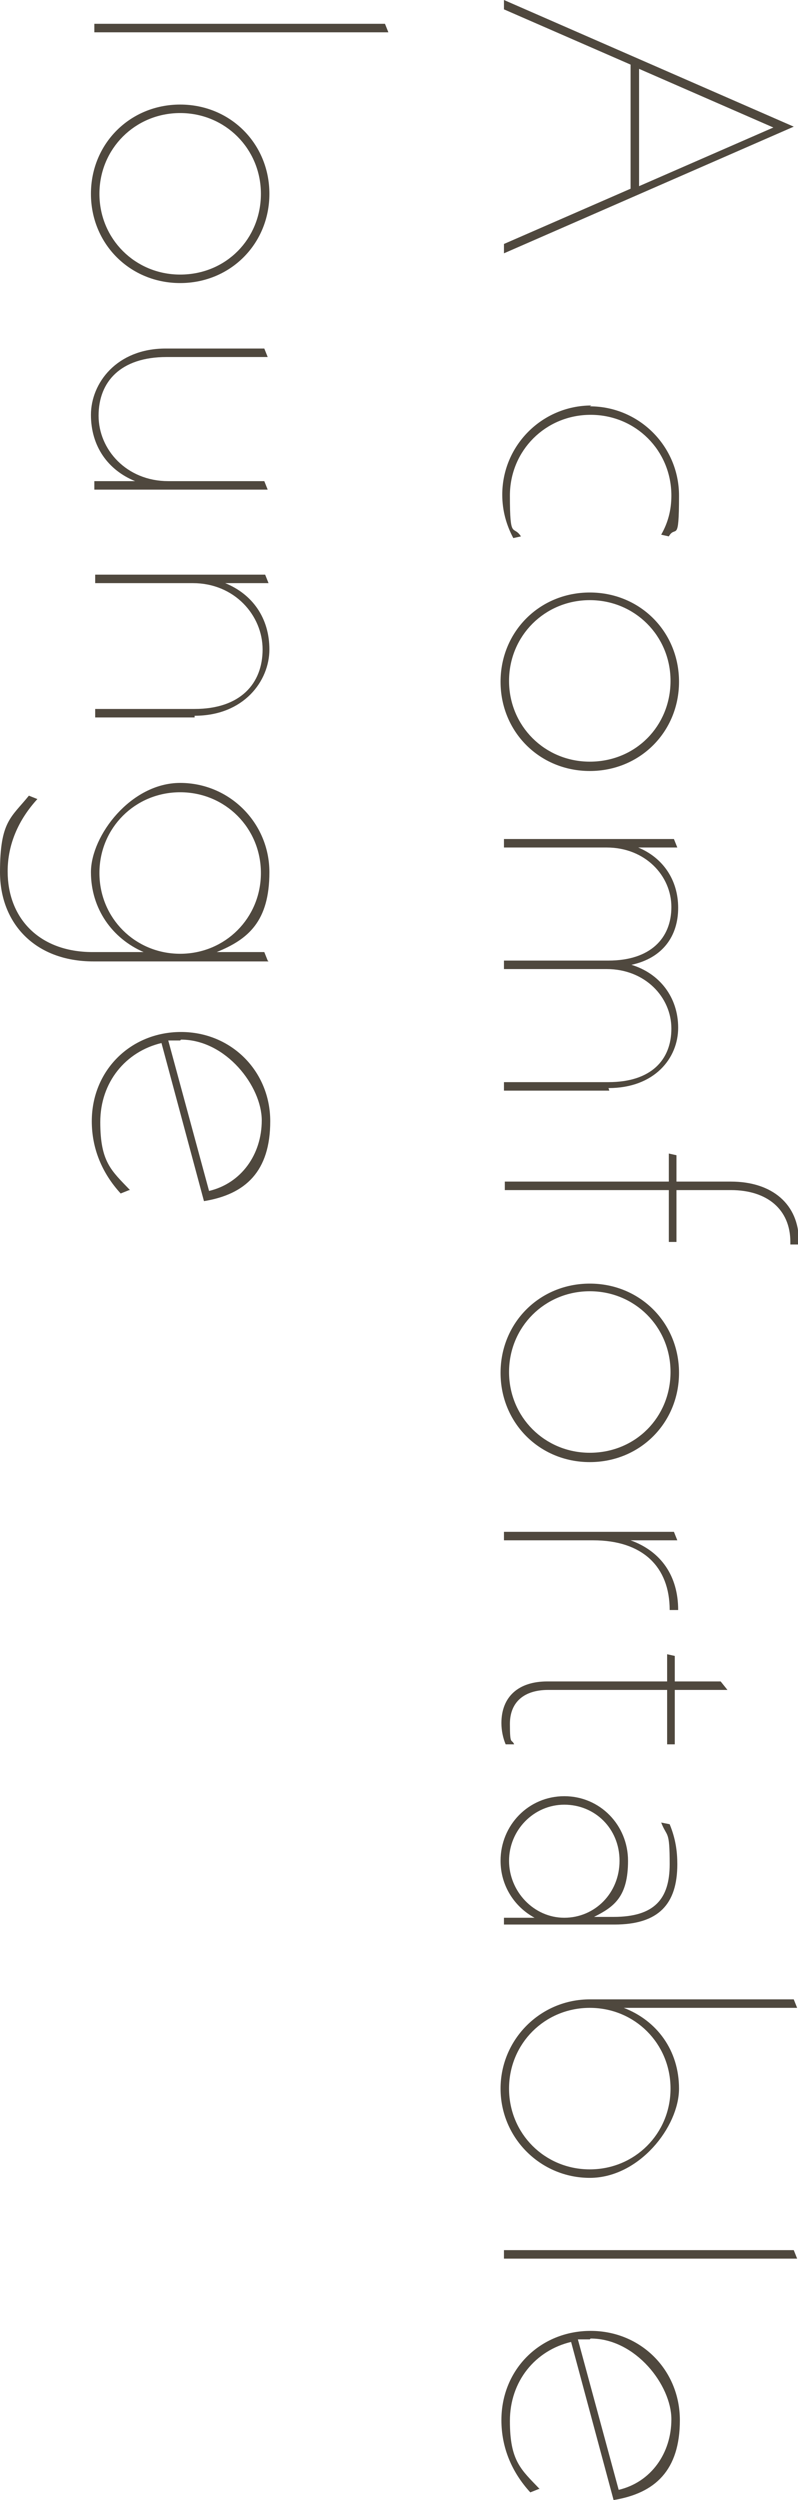<?xml version="1.0" encoding="UTF-8"?>
<svg xmlns="http://www.w3.org/2000/svg" width="93.9" height="294.1" version="1.1" viewBox="0 0 93.9 294.1">
  <defs>
    <style>
      .cls-1 {
        fill: #4f483e;
      }
    </style>
  </defs>
  <!-- Generator: Adobe Illustrator 28.6.0, SVG Export Plug-In . SVG Version: 1.2.0 Build 709)  -->
  <g>
    <g id="_レイヤー_1" data-name="レイヤー_1">
      <g>
        <path class="cls-1" d="M74.2,22.3V7.6l-14.9-6.5V0l34.1,14.9-34.1,14.9v-1.1l14.9-6.5ZM75.2,21.9l15.8-6.9-15.8-6.9v13.8Z"/>
        <path class="cls-1" d="M69.4,47.8c5.8,0,10.5,4.7,10.5,10.5s-.4,3.4-1.2,4.8l-.9-.2c.8-1.4,1.2-2.9,1.2-4.6,0-5.3-4.2-9.5-9.5-9.5s-9.5,4.2-9.5,9.5.4,3.4,1.3,4.8l-.9.2c-.8-1.5-1.3-3.2-1.3-5.1,0-5.8,4.7-10.5,10.5-10.5Z"/>
        <path class="cls-1" d="M69.4,69.7c5.9,0,10.5,4.6,10.5,10.5s-4.6,10.5-10.5,10.5-10.5-4.6-10.5-10.5,4.6-10.5,10.5-10.5ZM69.4,89.6c5.4,0,9.5-4.2,9.5-9.5s-4.2-9.5-9.5-9.5-9.5,4.2-9.5,9.5,4.2,9.5,9.5,9.5Z"/>
        <path class="cls-1" d="M71.7,128.3h-12.4v-1h12.3c5,0,7.4-2.6,7.4-6.3s-3.1-7-7.6-7h-12.1v-1h12.3c4.9,0,7.4-2.6,7.4-6.3s-3.1-7-7.6-7h-12.1v-1h20l.4,1h-4.6c2.9,1.2,4.7,3.8,4.7,7.1s-1.8,5.9-5.5,6.7c3.3,1,5.5,3.8,5.5,7.4s-2.8,7.1-8.2,7.1Z"/>
        <path class="cls-1" d="M93.9,146.4h-.9v-.3c0-3.8-2.7-6.1-7-6.1h-6.4v6.1h-.9v-6.1h-19.3v-1h19.3v-3.3l.9.2v3.1h6.4c4.9,0,8,2.7,8,7v.3Z"/>
        <path class="cls-1" d="M69.4,151c5.9,0,10.5,4.6,10.5,10.5s-4.6,10.5-10.5,10.5-10.5-4.6-10.5-10.5,4.6-10.5,10.5-10.5ZM69.4,170.9c5.4,0,9.5-4.2,9.5-9.5s-4.2-9.5-9.5-9.5-9.5,4.2-9.5,9.5,4.2,9.5,9.5,9.5Z"/>
        <path class="cls-1" d="M79.9,189.4h-1.1c0-5.1-3.2-8.2-9-8.2h-10.5v-1h20l.4,1h-5.5c3.6,1.3,5.6,4.2,5.6,8.2Z"/>
        <path class="cls-1" d="M78.6,198.8h-14.1c-2.8,0-4.5,1.4-4.5,4s.2,1.7.5,2.4h-1c-.3-.7-.5-1.6-.5-2.5,0-3.1,2-4.9,5.4-4.9h14.1v-3.2l.9.2v3h5.4l.8,1h-6.2v6.4h-.9v-6.4Z"/>
        <path class="cls-1" d="M59.3,225.6h3.6c-2.4-1.3-4-3.8-4-6.7,0-4.2,3.3-7.6,7.5-7.6s7.5,3.4,7.5,7.6-1.6,5.4-4,6.6h2.3c4.8,0,6.6-2.1,6.6-6.2s-.3-3.1-1-4.9l1,.2c.7,1.7.9,3.2.9,4.7,0,4.7-2.2,7.1-7.4,7.1h-13c0,0,0-.9,0-.9ZM66.4,225.6c3.6,0,6.5-2.9,6.5-6.7s-2.9-6.6-6.5-6.6-6.5,3-6.5,6.6,2.9,6.7,6.5,6.7Z"/>
        <path class="cls-1" d="M69.4,256.2c-5.8,0-10.5-4.7-10.5-10.5s4.7-10.5,10.5-10.5h24l.4,1h-20.4c3.9,1.5,6.5,5,6.5,9.5s-4.7,10.5-10.5,10.5ZM69.4,255.2c5.3,0,9.5-4.2,9.5-9.5s-4.2-9.5-9.5-9.5-9.5,4.2-9.5,9.5,4.2,9.5,9.5,9.5Z"/>
        <path class="cls-1" d="M93.4,264.7l.4,1h-34.5v-1h34.1Z"/>
        <path class="cls-1" d="M63.4,292.8l-1,.4c-2.2-2.4-3.4-5.3-3.4-8.5,0-6,4.6-10.5,10.5-10.5s10.5,4.6,10.5,10.5-2.9,8.6-7.8,9.4l-5-18.6c-4.2,1-7.2,4.6-7.2,9.3s1.3,5.7,3.5,8ZM69.4,275.2c-.5,0-.9,0-1.4,0l4.8,17.7c3.8-.9,6.2-4.3,6.2-8.3s-4.2-9.5-9.5-9.5Z"/>
        <path class="cls-1" d="M45.3,2.8l.4,1H11.1v-1h34.1Z"/>
        <path class="cls-1" d="M21.2,12.3c5.9,0,10.5,4.6,10.5,10.5s-4.6,10.5-10.5,10.5-10.5-4.6-10.5-10.5,4.6-10.5,10.5-10.5ZM21.2,32.3c5.4,0,9.5-4.2,9.5-9.5s-4.2-9.5-9.5-9.5-9.5,4.2-9.5,9.5,4.2,9.5,9.5,9.5Z"/>
        <path class="cls-1" d="M31.6,57.6H11.1v-1h4.8c-3.2-1.3-5.2-4.1-5.2-7.8s3-7.8,8.8-7.8h11.6l.4,1h-11.9c-5.4,0-8,2.9-8,6.9s3.3,7.7,8.2,7.7h11.3l.4,1Z"/>
        <path class="cls-1" d="M22.9,84.4h-11.7v-1h11.7c5.4,0,8-3,8-7s-3.3-7.8-8.2-7.8h-11.5v-1h20l.4,1h-5.1c3.2,1.3,5.2,4.1,5.2,7.8s-3,7.8-8.8,7.8Z"/>
        <path class="cls-1" d="M31.6,113.1H11c-6.9,0-11-4.5-11-10.5s1.3-6.4,3.4-9l1,.4c-2.2,2.4-3.5,5.3-3.5,8.5,0,5.5,3.7,9.5,10,9.5h6c-3.7-1.6-6.2-5.1-6.2-9.4s4.7-10.5,10.5-10.5,10.5,4.7,10.5,10.5-2.5,7.9-6.2,9.4h5.6l.4,1ZM21.2,112.2c5.3,0,9.5-4.2,9.5-9.5s-4.2-9.5-9.5-9.5-9.5,4.2-9.5,9.5,4.2,9.5,9.5,9.5Z"/>
        <path class="cls-1" d="M15.2,140l-1,.4c-2.2-2.4-3.4-5.3-3.4-8.5,0-6,4.6-10.5,10.5-10.5s10.5,4.6,10.5,10.5-2.9,8.6-7.8,9.4l-5-18.6c-4.2,1-7.2,4.6-7.2,9.3s1.3,5.7,3.5,8ZM21.2,122.4c-.5,0-.9,0-1.4,0l4.8,17.7c3.8-.9,6.2-4.3,6.2-8.3s-4.2-9.5-9.5-9.5Z"/>
      </g>
    </g>
  </g>
</svg>